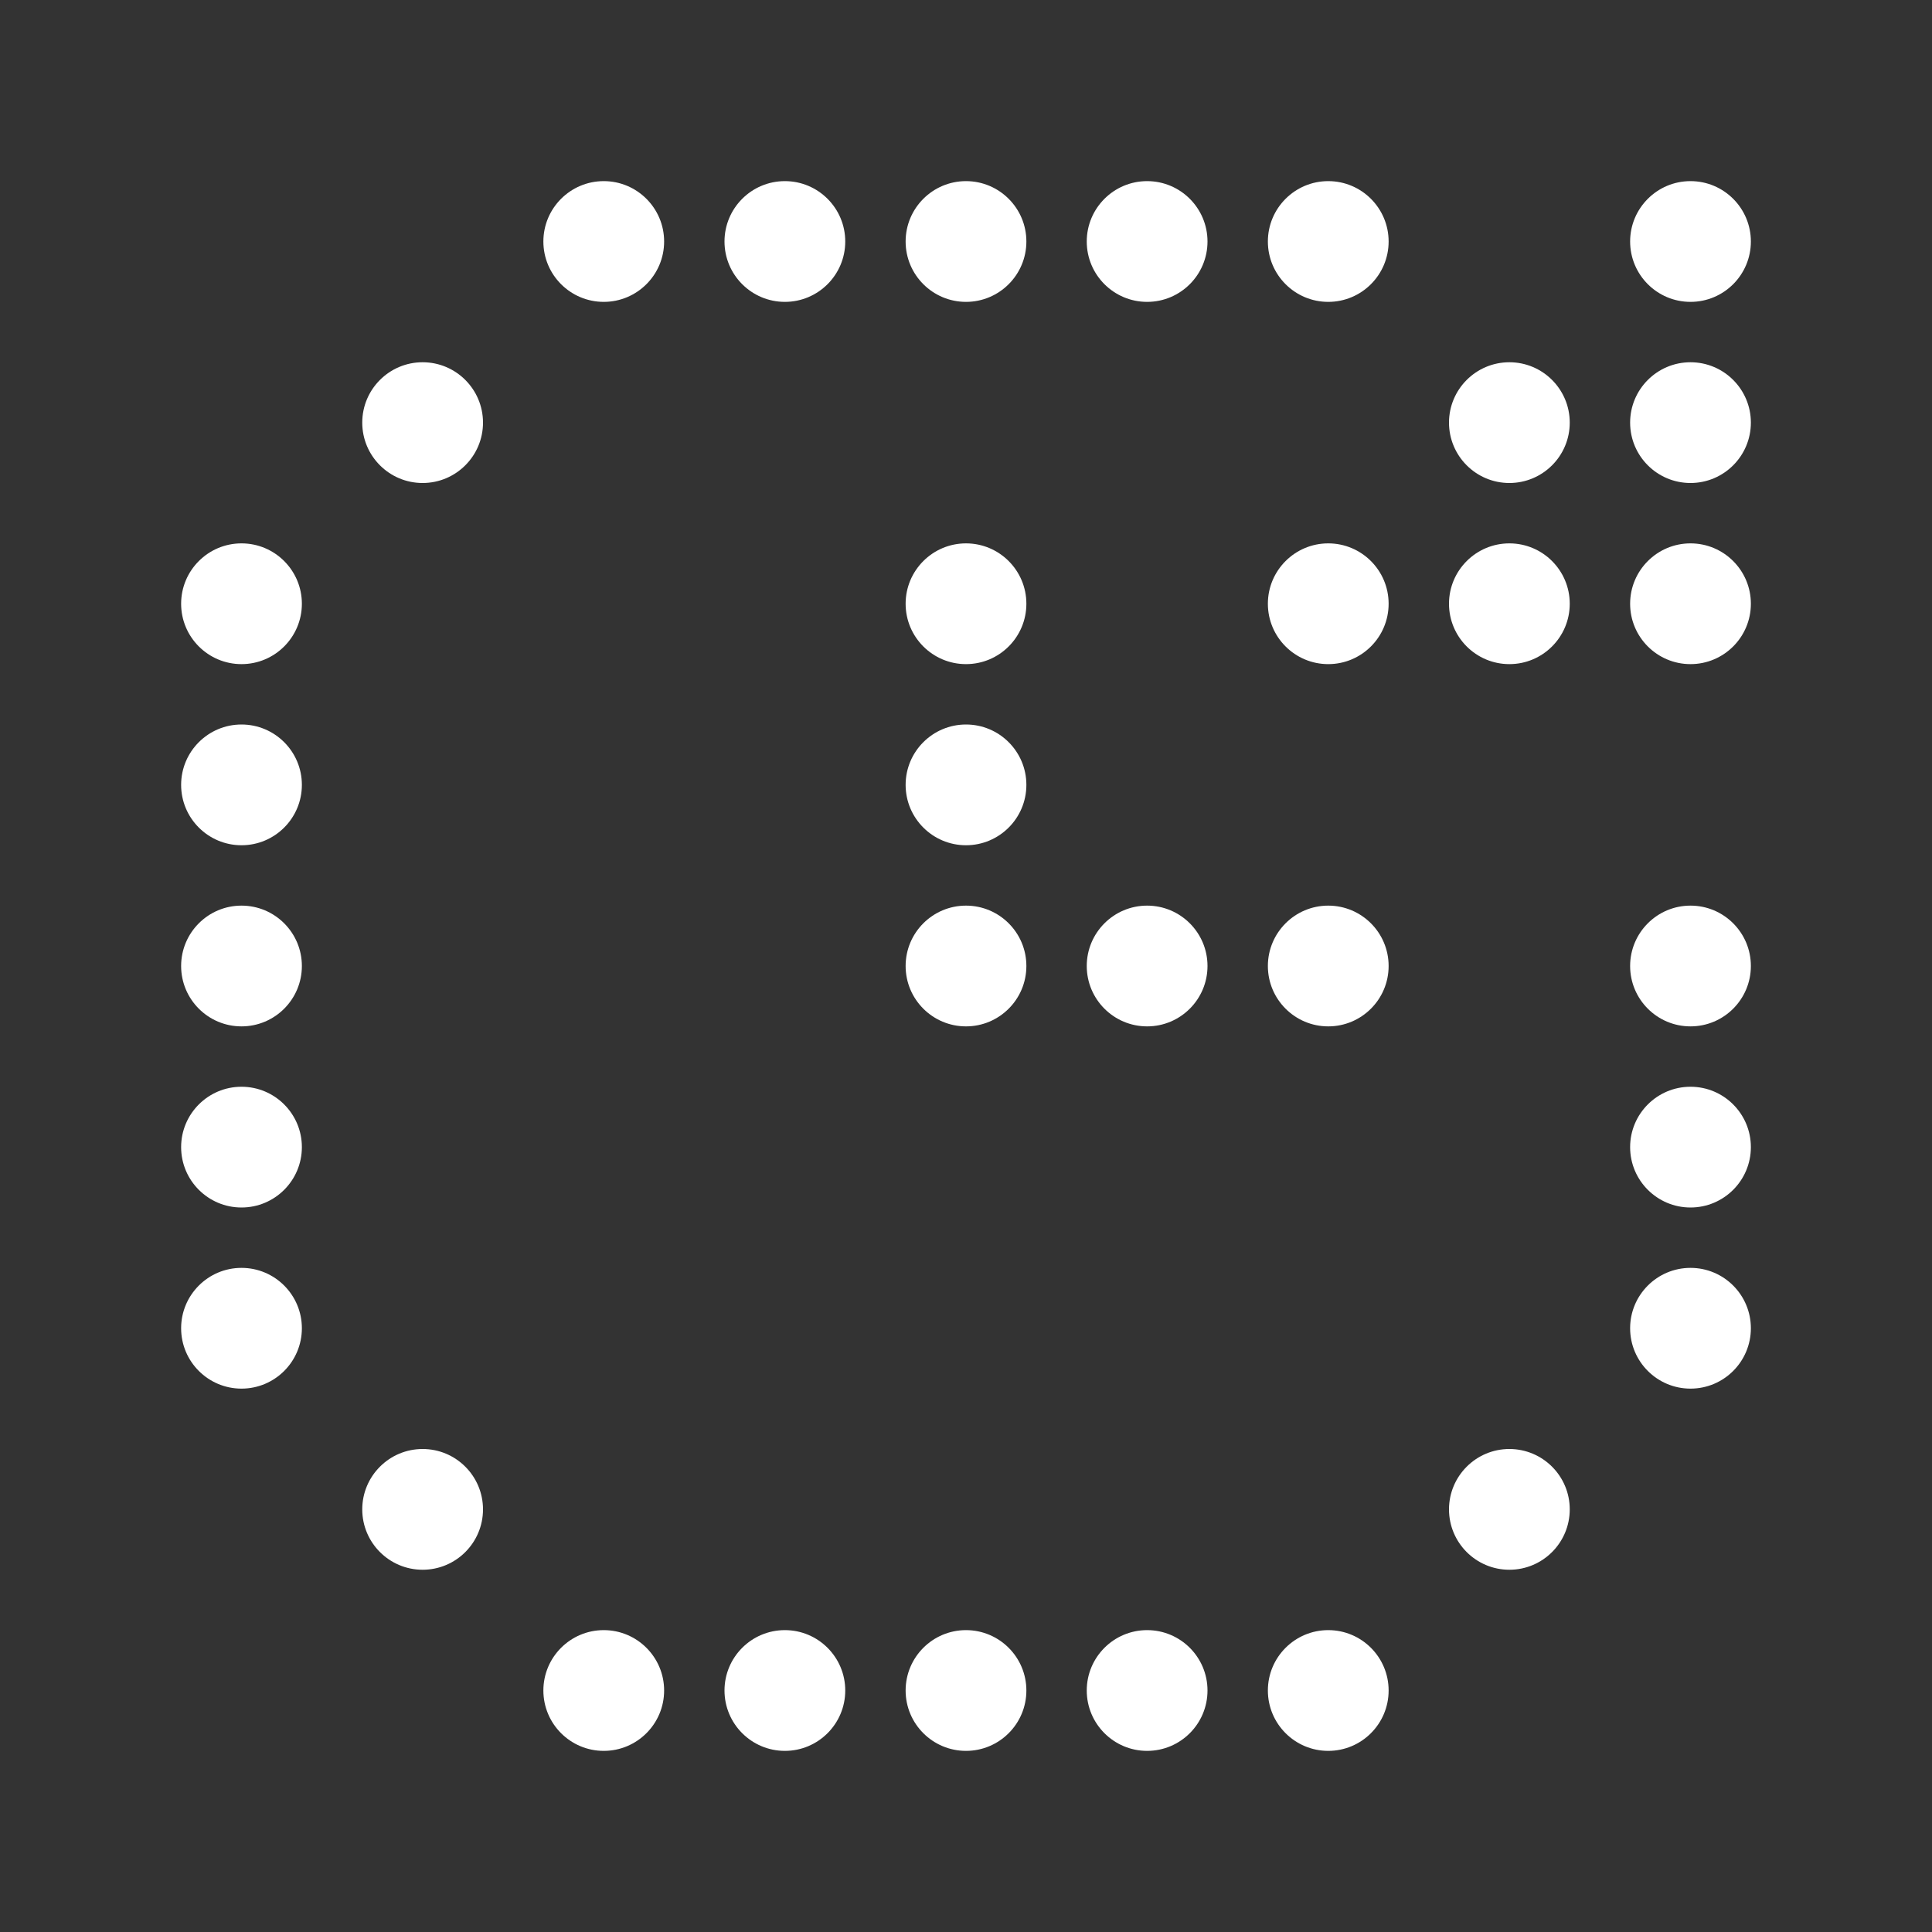 <svg width="48" height="48" viewBox="0 0 48 48" fill="none" xmlns="http://www.w3.org/2000/svg">
<rect x="0" y="0" width="48" height="48" fill="#333333" stroke="none"/>
<path d="M19.5 7.5C20.328 7.5 21 6.828 21 6C21 5.172 20.328 4.5 19.5 4.5C18.672 4.5 18 5.172 18 6C18 6.828 18.672 7.5 19.5 7.5Z" fill="white"/>
<path d="M24 7.5C24.828 7.5 25.5 6.828 25.5 6C25.5 5.172 24.828 4.5 24 4.5C23.172 4.5 22.5 5.172 22.5 6C22.5 6.828 23.172 7.5 24 7.5Z" fill="white"/>
<path d="M28.5 7.5C29.328 7.5 30 6.828 30 6C30 5.172 29.328 4.5 28.5 4.5C27.672 4.5 27 5.172 27 6C27 6.828 27.672 7.5 28.5 7.5Z" fill="white"/>
<path d="M10.5 12C11.328 12 12 11.328 12 10.5C12 9.672 11.328 9 10.5 9C9.672 9 9 9.672 9 10.5C9 11.328 9.672 12 10.5 12Z" fill="white"/>
<path d="M15 7.5C15.828 7.5 16.5 6.828 16.5 6C16.5 5.172 15.828 4.5 15 4.5C14.172 4.5 13.5 5.172 13.5 6C13.5 6.828 14.172 7.5 15 7.5Z" fill="white"/>
<path d="M37.5 12C38.328 12 39 11.328 39 10.5C39 9.672 38.328 9 37.5 9C36.672 9 36 9.672 36 10.5C36 11.328 36.672 12 37.5 12Z" fill="white"/>
<path d="M33 7.5C33.828 7.5 34.5 6.828 34.5 6C34.5 5.172 33.828 4.5 33 4.5C32.172 4.5 31.5 5.172 31.5 6C31.5 6.828 32.172 7.5 33 7.5Z" fill="white"/>
<path d="M6 16.5C6.828 16.5 7.5 15.828 7.5 15C7.5 14.172 6.828 13.5 6 13.5C5.172 13.5 4.5 14.172 4.5 15C4.5 15.828 5.172 16.5 6 16.5Z" fill="white"/>
<path d="M42 16.5C42.828 16.5 43.5 15.828 43.5 15C43.5 14.172 42.828 13.5 42 13.5C41.172 13.5 40.5 14.172 40.5 15C40.5 15.828 41.172 16.5 42 16.5Z" fill="white"/>
<path d="M37.5 16.5C38.328 16.5 39 15.828 39 15C39 14.172 38.328 13.5 37.5 13.5C36.672 13.5 36 14.172 36 15C36 15.828 36.672 16.5 37.5 16.5Z" fill="white"/>
<path d="M33 16.5C33.828 16.5 34.5 15.828 34.5 15C34.5 14.172 33.828 13.5 33 13.5C32.172 13.5 31.5 14.172 31.5 15C31.5 15.828 32.172 16.5 33 16.5Z" fill="white"/>
<path d="M42 12C42.828 12 43.5 11.328 43.5 10.5C43.5 9.672 42.828 9 42 9C41.172 9 40.5 9.672 40.5 10.5C40.5 11.328 41.172 12 42 12Z" fill="white"/>
<path d="M42 7.5C42.828 7.5 43.5 6.828 43.5 6C43.5 5.172 42.828 4.5 42 4.5C41.172 4.5 40.5 5.172 40.5 6C40.5 6.828 41.172 7.5 42 7.5Z" fill="white"/>
<path d="M42 25.5C42.828 25.5 43.5 24.828 43.5 24C43.5 23.172 42.828 22.5 42 22.5C41.172 22.5 40.5 23.172 40.5 24C40.5 24.828 41.172 25.5 42 25.5Z" fill="white"/>
<path d="M42 30C42.828 30 43.5 29.328 43.5 28.5C43.5 27.672 42.828 27 42 27C41.172 27 40.5 27.672 40.5 28.5C40.5 29.328 41.172 30 42 30Z" fill="white"/>
<path d="M37.5 39C38.328 39 39 38.328 39 37.5C39 36.672 38.328 36 37.5 36C36.672 36 36 36.672 36 37.5C36 38.328 36.672 39 37.5 39Z" fill="white"/>
<path d="M42 34.5C42.828 34.5 43.5 33.828 43.5 33C43.5 32.172 42.828 31.5 42 31.5C41.172 31.5 40.5 32.172 40.5 33C40.5 33.828 41.172 34.5 42 34.5Z" fill="white"/>
<path d="M10.5 39C11.328 39 12 38.328 12 37.5C12 36.672 11.328 36 10.5 36C9.672 36 9 36.672 9 37.5C9 38.328 9.672 39 10.5 39Z" fill="white"/>
<path d="M6 21C6.828 21 7.5 20.328 7.5 19.5C7.5 18.672 6.828 18 6 18C5.172 18 4.5 18.672 4.5 19.5C4.5 20.328 5.172 21 6 21Z" fill="white"/>
<path d="M6 25.5C6.828 25.5 7.5 24.828 7.5 24C7.5 23.172 6.828 22.5 6 22.5C5.172 22.5 4.5 23.172 4.5 24C4.5 24.828 5.172 25.5 6 25.5Z" fill="white"/>
<path d="M6 30C6.828 30 7.5 29.328 7.5 28.5C7.5 27.672 6.828 27 6 27C5.172 27 4.5 27.672 4.5 28.5C4.5 29.328 5.172 30 6 30Z" fill="white"/>
<path d="M6 34.5C6.828 34.5 7.5 33.828 7.5 33C7.5 32.172 6.828 31.5 6 31.5C5.172 31.5 4.5 32.172 4.5 33C4.5 33.828 5.172 34.5 6 34.5Z" fill="white"/>
<path d="M15 43.5C15.828 43.5 16.5 42.828 16.5 42C16.5 41.172 15.828 40.5 15 40.5C14.172 40.5 13.5 41.172 13.5 42C13.5 42.828 14.172 43.5 15 43.5Z" fill="white"/>
<path d="M33 43.5C33.828 43.5 34.5 42.828 34.5 42C34.5 41.172 33.828 40.5 33 40.5C32.172 40.5 31.5 41.172 31.5 42C31.5 42.828 32.172 43.5 33 43.5Z" fill="white"/>
<path d="M19.5 43.5C20.328 43.5 21 42.828 21 42C21 41.172 20.328 40.5 19.5 40.5C18.672 40.5 18 41.172 18 42C18 42.828 18.672 43.5 19.5 43.5Z" fill="white"/>
<path d="M24 43.5C24.828 43.5 25.5 42.828 25.5 42C25.5 41.172 24.828 40.5 24 40.5C23.172 40.5 22.5 41.172 22.5 42C22.5 42.828 23.172 43.5 24 43.5Z" fill="white"/>
<path d="M24 21C24.828 21 25.5 20.328 25.5 19.5C25.5 18.672 24.828 18 24 18C23.172 18 22.5 18.672 22.5 19.5C22.5 20.328 23.172 21 24 21Z" fill="white"/>
<path d="M24 25.5C24.828 25.5 25.5 24.828 25.5 24C25.5 23.172 24.828 22.5 24 22.5C23.172 22.5 22.5 23.172 22.5 24C22.5 24.828 23.172 25.5 24 25.5Z" fill="white"/>
<path d="M28.5 25.5C29.328 25.5 30 24.828 30 24C30 23.172 29.328 22.5 28.5 22.5C27.672 22.5 27 23.172 27 24C27 24.828 27.672 25.5 28.5 25.5Z" fill="white"/>
<path d="M33 25.5C33.828 25.5 34.5 24.828 34.5 24C34.5 23.172 33.828 22.5 33 22.5C32.172 22.5 31.5 23.172 31.5 24C31.5 24.828 32.172 25.5 33 25.5Z" fill="white"/>
<path d="M24 16.5C24.828 16.5 25.5 15.828 25.5 15C25.5 14.172 24.828 13.5 24 13.5C23.172 13.5 22.5 14.172 22.5 15C22.5 15.828 23.172 16.5 24 16.5Z" fill="white"/>
<path d="M28.5 43.5C29.328 43.5 30 42.828 30 42C30 41.172 29.328 40.5 28.5 40.5C27.672 40.5 27 41.172 27 42C27 42.828 27.672 43.5 28.5 43.5Z" fill="white"/>
</svg>
